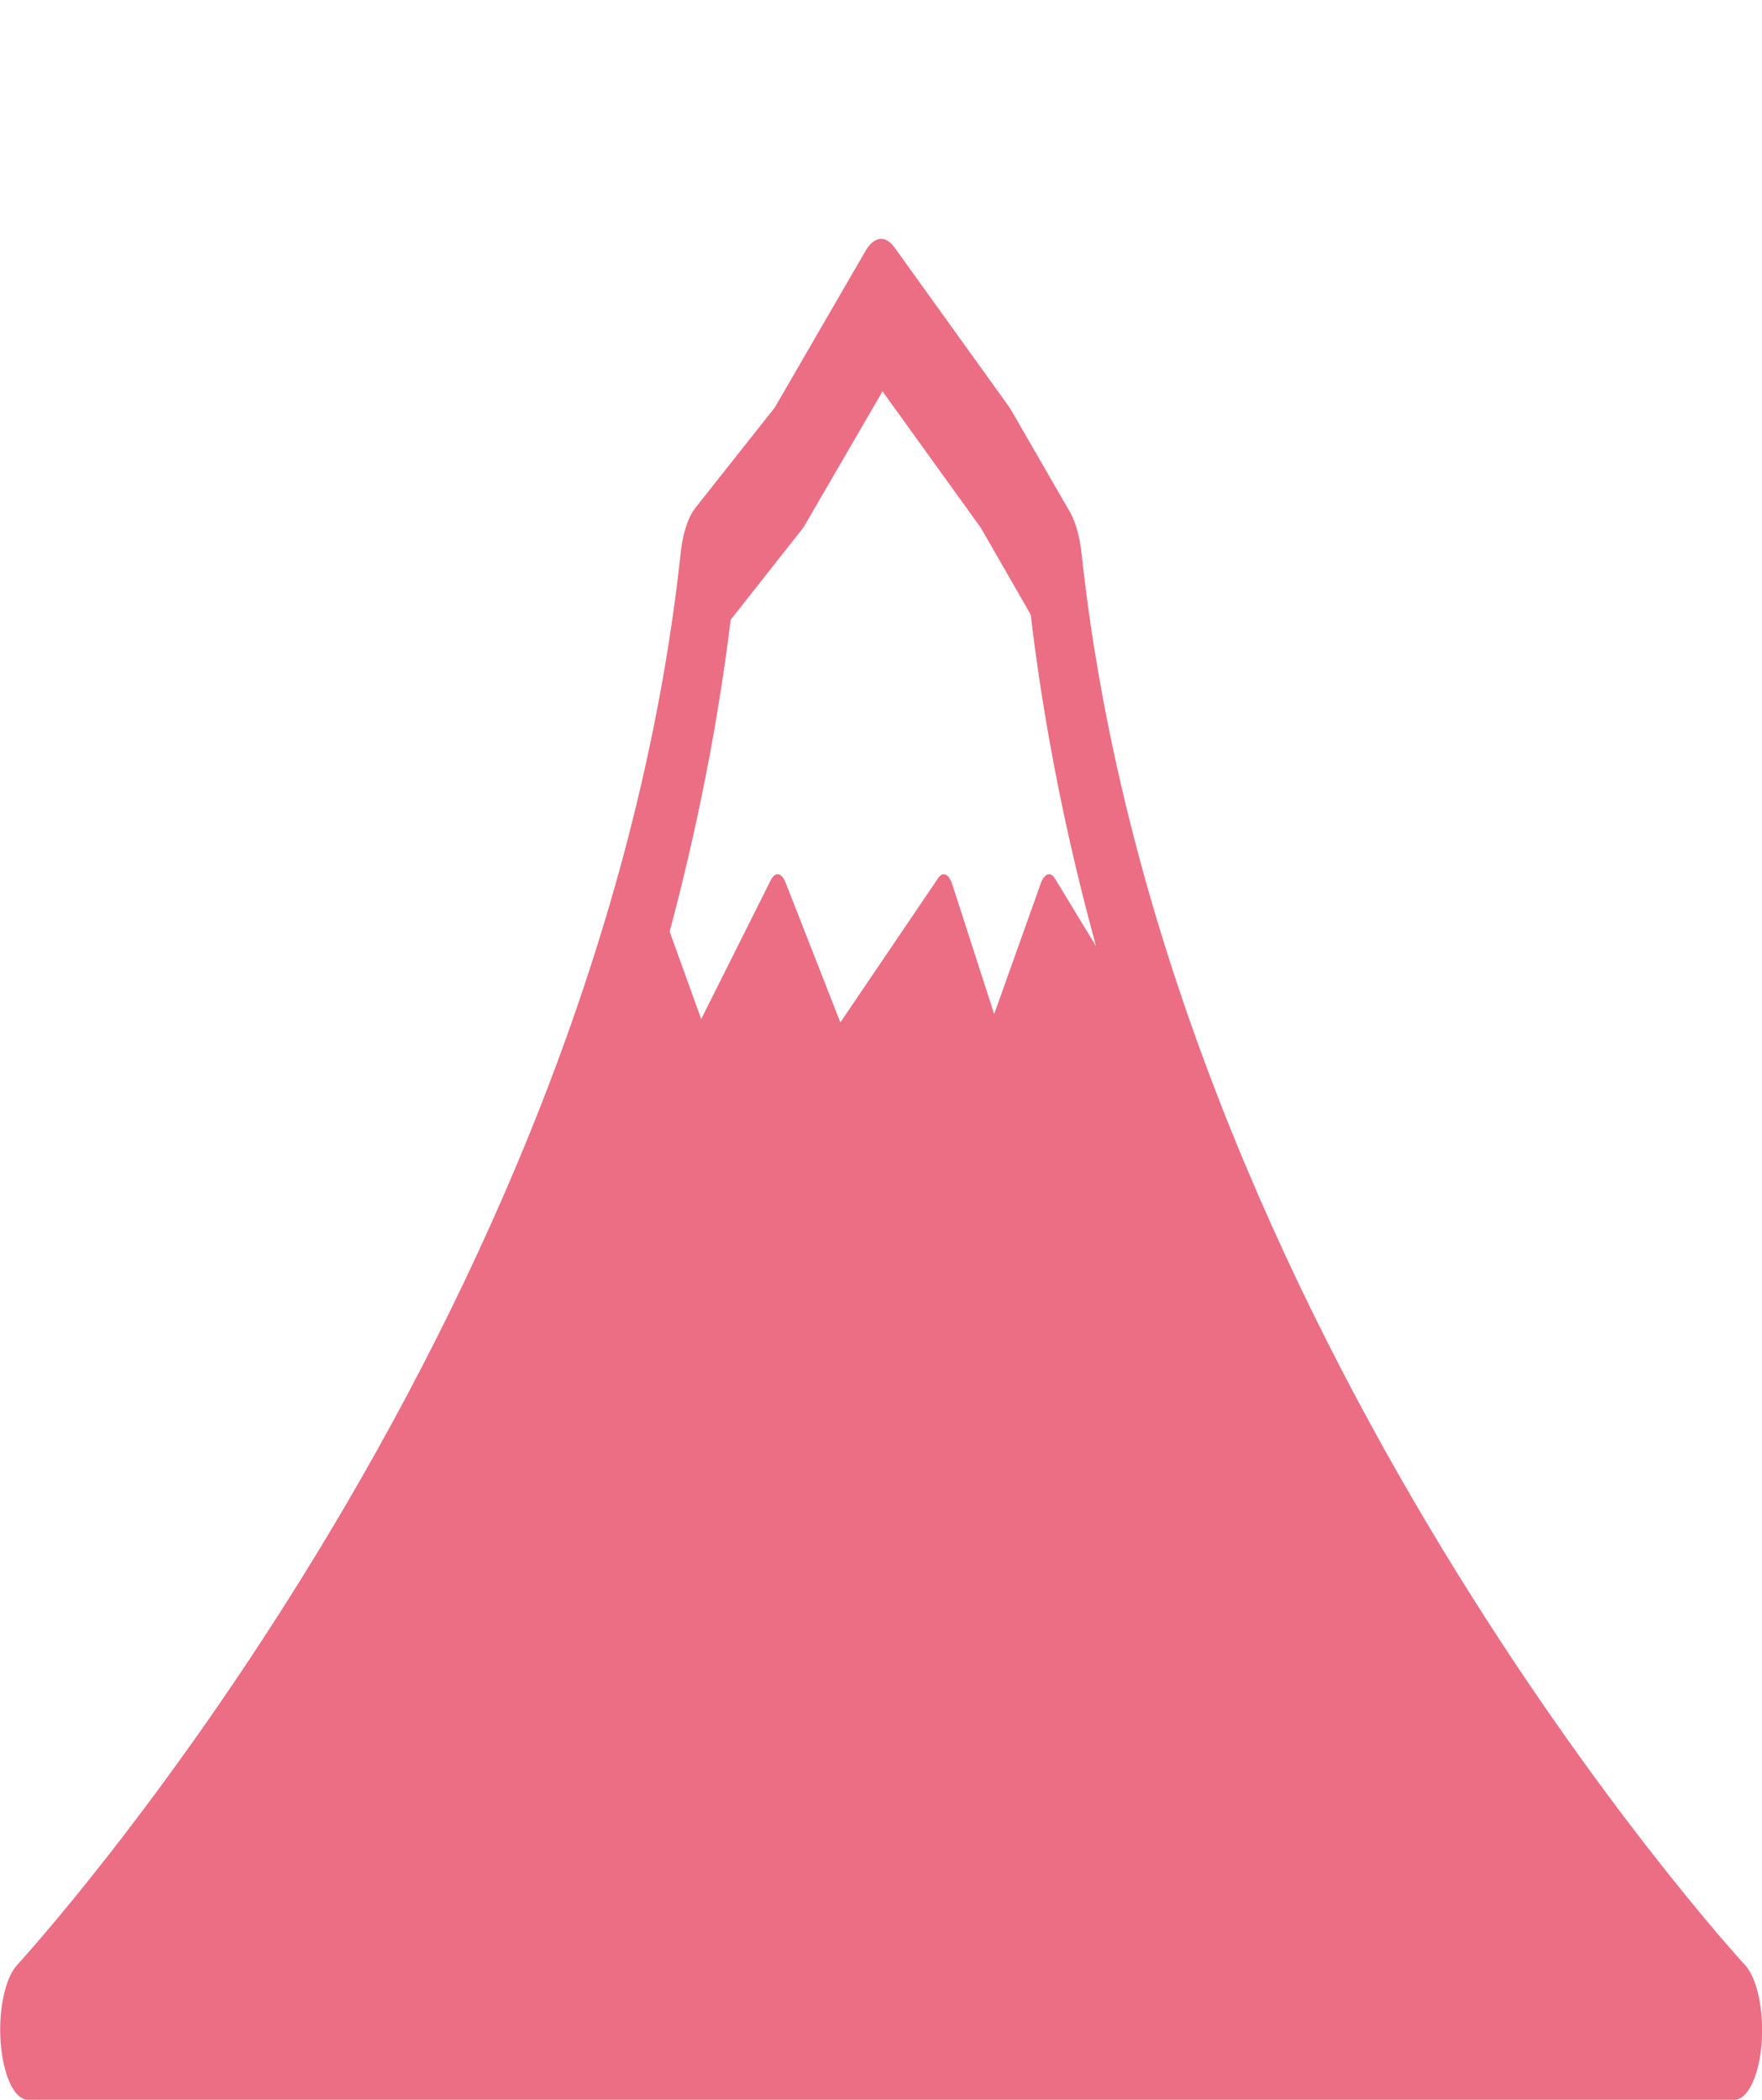 <?xml version="1.0" encoding="utf-8"?>
<!-- Generator: Adobe Illustrator 15.1.0, SVG Export Plug-In . SVG Version: 6.00 Build 0)  -->
<!DOCTYPE svg PUBLIC "-//W3C//DTD SVG 1.1//EN" "http://www.w3.org/Graphics/SVG/1.1/DTD/svg11.dtd">
<svg version="1.1" id="圖層_1" xmlns="http://www.w3.org/2000/svg" xmlns:xlink="http://www.w3.org/1999/xlink" x="0px" y="0px"
	 width="18.434px" height="21.957px" viewBox="0.112 10.887 18.434 21.957" enable-background="new 0.112 10.887 18.434 21.957"
	 xml:space="preserve">
<path fill="#EB6E84" d="M18.37,31.436c-0.061-0.065-6.064-6.604-6.944-14.772c-0.019-0.167-0.06-0.313-0.115-0.414l-0.619-1.072
	c-0.008-0.016-0.017-0.028-0.024-0.038l-1.198-1.666c-0.095-0.131-0.212-0.117-0.302,0.035l-0.95,1.639l-0.833,1.052
	c-0.074,0.095-0.129,0.261-0.151,0.463c-0.88,8.161-6.884,14.707-6.944,14.772c-0.126,0.139-0.198,0.48-0.17,0.821
	c0.028,0.343,0.146,0.587,0.284,0.587h17.854c0.138,0,0.256-0.244,0.284-0.587C18.568,31.917,18.497,31.575,18.37,31.436z
	 M7.756,17.368l0.735-0.932c0.012-0.015,0.023-0.029,0.034-0.046l0.82-1.411l1.029,1.428l0.521,0.906
	c0.143,1.204,0.381,2.364,0.684,3.468l-0.43-0.707c-0.047-0.076-0.109-0.055-0.148,0.049l-0.488,1.368l-0.438-1.356
	c-0.036-0.11-0.099-0.14-0.148-0.066l-1.023,1.509L8.33,20.114c-0.042-0.104-0.108-0.116-0.155-0.022l-0.727,1.451l-0.33-0.914
	C7.396,19.586,7.618,18.496,7.756,17.368z"/>
</svg>
